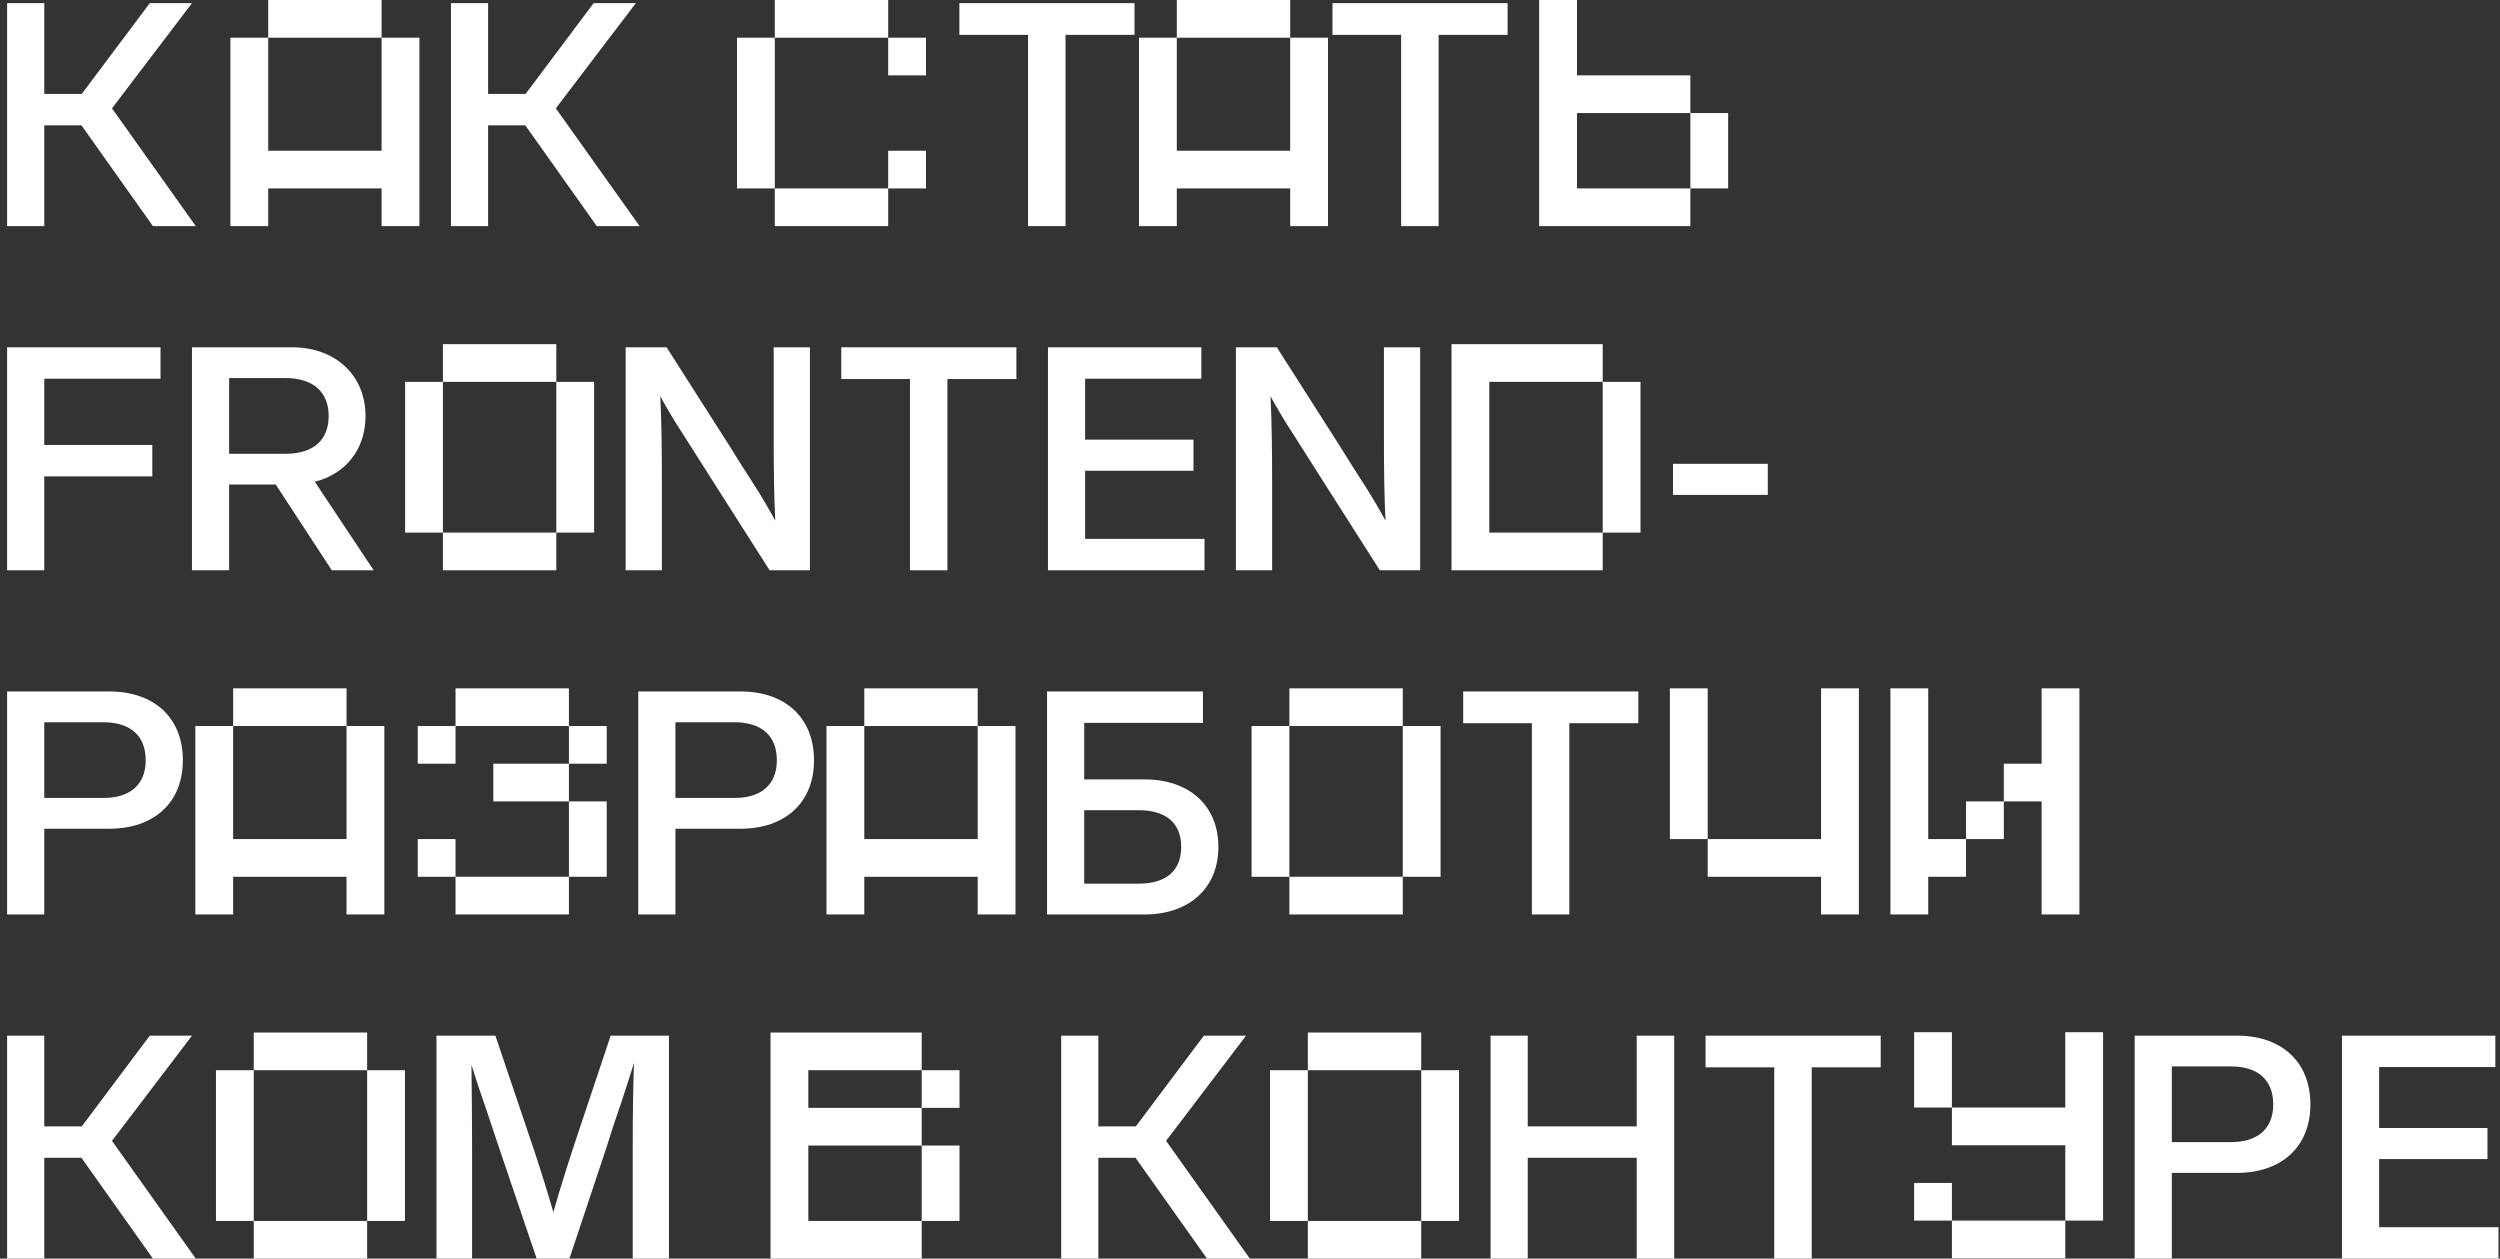 <svg width="290" height="146" viewBox="0 0 290 146" fill="none" xmlns="http://www.w3.org/2000/svg">
<rect x="0" y="0" width="290" height="146" fill="#333333" stroke="none"/>
<path d="M22.71 26.23H17.741L9.447 14.536H5.136V26.23H0.825V0.364H5.136V10.893H9.484L17.376 0.364H22.271L12.991 12.568L22.71 26.23Z" fill="white"/>
<path d="M31.113 4.372V17.486H44.265V4.372H48.65V26.23H44.265V21.858H31.113V26.23H26.728V4.372H31.113ZM31.113 4.372V0H44.265V4.372H31.113Z" fill="white"/>
<path d="M74.195 26.23H69.226L60.933 14.536H56.621V26.23H52.31V0.364H56.621V10.893H60.969L68.861 0.364H73.757L64.477 12.568L74.195 26.23Z" fill="white"/>
<path d="M89.876 4.372V21.858H85.492V4.372H89.876ZM89.876 26.23V21.858H103.029V26.23H89.876ZM89.876 4.372V0H103.029V4.372H89.876ZM103.029 21.858V17.486H107.413V21.858H103.029ZM103.029 8.743V4.372H107.413V8.743H103.029Z" fill="white"/>
<path d="M111.288 0.364H131.602V4.044H123.601V26.23H119.253V4.044H111.288V0.364Z" fill="white"/>
<path d="M136.509 4.372V17.486H149.662V4.372H154.046V26.23H149.662V21.858H136.509V26.23H132.125V4.372H136.509ZM136.509 4.372V0H149.662V4.372H136.509Z" fill="white"/>
<path d="M154.567 0.364H174.881V4.044H166.88V26.23H162.532V4.044H154.567V0.364Z" fill="white"/>
<path d="M196.081 21.858V26.23H178.544V0H182.928V8.743H196.081V13.115H182.928V21.858H196.081ZM196.081 21.858V13.115H200.465V21.858H196.081Z" fill="white"/>
<path d="M0.825 40.288H18.618V43.931H5.136V51.617H17.668V55.261H5.136V66.153H0.825V40.288Z" fill="white"/>
<path d="M36.517 55.88L43.349 66.153H38.49L31.987 56.208H26.579V66.153H22.268V40.288H33.923C38.782 40.288 42.399 43.421 42.399 48.266C42.399 52.2 40.025 55.005 36.517 55.88ZM33.156 43.858H26.579V52.638H33.156C36.225 52.638 38.125 51.144 38.125 48.266C38.125 45.352 36.188 43.858 33.156 43.858Z" fill="white"/>
<path d="M51.378 44.295V61.782H46.994V44.295H51.378ZM51.378 66.153V61.782H64.531V66.153H51.378ZM51.378 44.295V39.923H64.531V44.295H51.378ZM64.531 61.782V44.295H68.915V61.782H64.531Z" fill="white"/>
<path d="M89.748 50.78V40.288H93.95V66.153H89.273L82.222 55.078C81.198 53.475 80.212 51.909 79.262 50.415C78.276 48.922 77.399 47.428 76.595 45.971C76.741 49.031 76.778 52.346 76.778 55.989V66.153H72.576V40.288H77.326L84.669 51.8C85.583 53.293 86.496 54.714 87.41 56.135C88.323 57.556 89.163 58.976 89.931 60.397C89.784 57.483 89.748 54.386 89.748 50.78Z" fill="white"/>
<path d="M97.587 40.288H117.901V43.967H109.9V66.153H105.552V43.967H97.587V40.288Z" fill="white"/>
<path d="M121.564 40.288H139.357V43.931H125.875V50.998H138.443V54.605H125.875V62.51H139.722V66.153H121.564V40.288Z" fill="white"/>
<path d="M160.536 50.78V40.288H164.737V66.153H160.061L153.009 55.078C151.986 53.475 151 51.909 150.05 50.415C149.063 48.922 148.187 47.428 147.383 45.971C147.529 49.031 147.566 52.346 147.566 55.989V66.153H143.364V40.288H148.114L155.457 51.8C156.371 53.293 157.284 54.714 158.197 56.135C159.111 57.556 159.951 58.976 160.718 60.397C160.572 57.483 160.536 54.386 160.536 50.78Z" fill="white"/>
<path d="M168.375 66.153V39.923H185.912V44.295H172.759V61.782H185.912V66.153H168.375ZM185.912 61.782V44.295H190.297V61.782H185.912Z" fill="white"/>
<path d="M194.067 53.803H205.064V57.41H194.067V53.803Z" fill="white"/>
<path d="M0.825 80.211H12.699C17.851 80.211 21.212 83.235 21.212 88.189C21.212 93.144 17.814 96.131 12.699 96.131H5.136V106.077H0.825V80.211ZM12.005 83.781H5.136V92.561H12.005C15.037 92.561 16.901 91.067 16.901 88.189C16.901 85.275 15.037 83.781 12.005 83.781Z" fill="white"/>
<path d="M27.045 84.219V97.333H40.198V84.219H44.582V106.077H40.198V101.705H27.045V106.077H22.661V84.219H27.045ZM27.045 84.219V79.847H40.198V84.219H27.045Z" fill="white"/>
<path d="M65.994 79.847V84.219H52.841V79.847H65.994ZM48.457 101.705V97.333H52.841V101.705H48.457ZM48.457 88.59V84.219H52.841V88.59H48.457ZM52.841 106.077V101.705H65.994V106.077H52.841ZM57.225 92.962V88.59H65.994V92.962H57.225ZM65.994 101.705V92.962H70.378V101.705H65.994ZM65.994 88.59V84.219H70.378V88.59H65.994Z" fill="white"/>
<path d="M74.039 80.211H85.913C91.065 80.211 94.426 83.235 94.426 88.189C94.426 93.144 91.028 96.131 85.913 96.131H78.35V106.077H74.039V80.211ZM85.219 83.781H78.35V92.561H85.219C88.251 92.561 90.115 91.067 90.115 88.189C90.115 85.275 88.251 83.781 85.219 83.781Z" fill="white"/>
<path d="M100.259 84.219V97.333H113.412V84.219H117.796V106.077H113.412V101.705H100.259V106.077H95.875V84.219H100.259ZM100.259 84.219V79.847H113.412V84.219H100.259Z" fill="white"/>
<path d="M132.783 106.077H121.457V80.211H139.542V83.854H125.768V90.412H132.783C137.898 90.412 141.332 93.399 141.332 98.244C141.332 103.126 137.825 106.077 132.783 106.077ZM125.768 93.982V102.506H132.089C135.121 102.506 137.021 101.122 137.021 98.244C137.021 95.366 135.121 93.982 132.089 93.982H125.768Z" fill="white"/>
<path d="M149.568 84.219V101.705H145.184V84.219H149.568ZM149.568 106.077V101.705H162.721V106.077H149.568ZM149.568 84.219V79.847H162.721V84.219H149.568ZM162.721 101.705V84.219H167.105V101.705H162.721Z" fill="white"/>
<path d="M169.731 80.211H190.045V83.891H182.043V106.077H177.696V83.891H169.731V80.211Z" fill="white"/>
<path d="M198.092 97.333H193.707V79.847H198.092V97.333ZM198.092 101.705V97.333H211.245V79.847H215.629V106.077H211.245V101.705H198.092Z" fill="white"/>
<path d="M223.674 97.333H228.058V101.705H223.674V106.077H219.29V79.847H223.674V97.333ZM228.058 97.333V92.962H232.442V97.333H228.058ZM232.442 92.962V88.59H236.827V79.847H241.211V106.077H236.827V92.962H232.442Z" fill="white"/>
<path d="M22.71 146H17.741L9.447 134.306H5.136V146H0.825V120.135H5.136V130.663H9.484L17.376 120.135H22.271L12.991 132.339L22.71 146Z" fill="white"/>
<path d="M29.436 124.142V141.628H25.051V124.142H29.436ZM29.436 146V141.628H42.588V146H29.436ZM29.436 124.142V119.77H42.588V124.142H29.436ZM42.588 141.628V124.142H46.973V141.628H42.588Z" fill="white"/>
<path d="M67.184 131.064L70.838 120.135H77.597V146H73.395V132.958C73.395 129.716 73.432 126.51 73.541 123.304C73.066 124.871 72.555 126.401 72.043 127.967C71.495 129.534 70.947 131.173 70.399 132.958L66.051 146H62.252L57.831 132.958C57.246 131.209 56.698 129.57 56.187 128.04C55.639 126.51 55.164 125.016 54.689 123.523C54.725 126.619 54.762 129.789 54.762 132.994V146H50.633V120.135H57.465L61.156 131.064C62.325 134.452 63.348 137.694 64.188 140.608C65.028 137.694 66.051 134.415 67.184 131.064Z" fill="white"/>
<path d="M89.381 146V119.77H106.918V124.142H93.765V128.514H106.918V132.885H93.765V141.628H106.918V146H89.381ZM106.918 141.628V132.885H111.302V141.628H106.918ZM106.918 128.514V124.142H111.302V128.514H106.918Z" fill="white"/>
<path d="M144.983 146H140.014L131.72 134.306H127.409V146H123.098V120.135H127.409V130.663H131.757L139.649 120.135H144.544L135.264 132.339L144.983 146Z" fill="white"/>
<path d="M151.709 124.142V141.628H147.324V124.142H151.709ZM151.709 146V141.628H164.861V146H151.709ZM151.709 124.142V119.77H164.861V124.142H151.709ZM164.861 141.628V124.142H169.246V141.628H164.861Z" fill="white"/>
<path d="M189.859 120.135H194.207V146H189.859V134.306H177.218V146H172.906V120.135H177.218V130.663H189.859V120.135Z" fill="white"/>
<path d="M197.846 120.135H218.16V123.814H210.159V146H205.811V123.814H197.846V120.135Z" fill="white"/>
<path d="M226.421 119.734V128.477H222.037V119.734H226.421ZM222.037 141.592V137.22H226.421V141.592H222.037ZM226.421 145.964V141.592H239.574V145.964H226.421ZM226.421 132.849V128.477H239.574V119.734H243.958V141.592H239.574V132.849H226.421Z" fill="white"/>
<path d="M247.619 120.135H259.493C264.645 120.135 268.006 123.158 268.006 128.113C268.006 133.067 264.608 136.055 259.493 136.055H251.93V146H247.619V120.135ZM258.799 123.705H251.93V132.484H258.799C261.831 132.484 263.695 130.991 263.695 128.113C263.695 125.198 261.831 123.705 258.799 123.705Z" fill="white"/>
<path d="M271.667 120.135H289.46V123.778H275.978V130.845H288.546V134.452H275.978V142.357H289.825V146H271.667V120.135Z" fill="white"/>
</svg>
